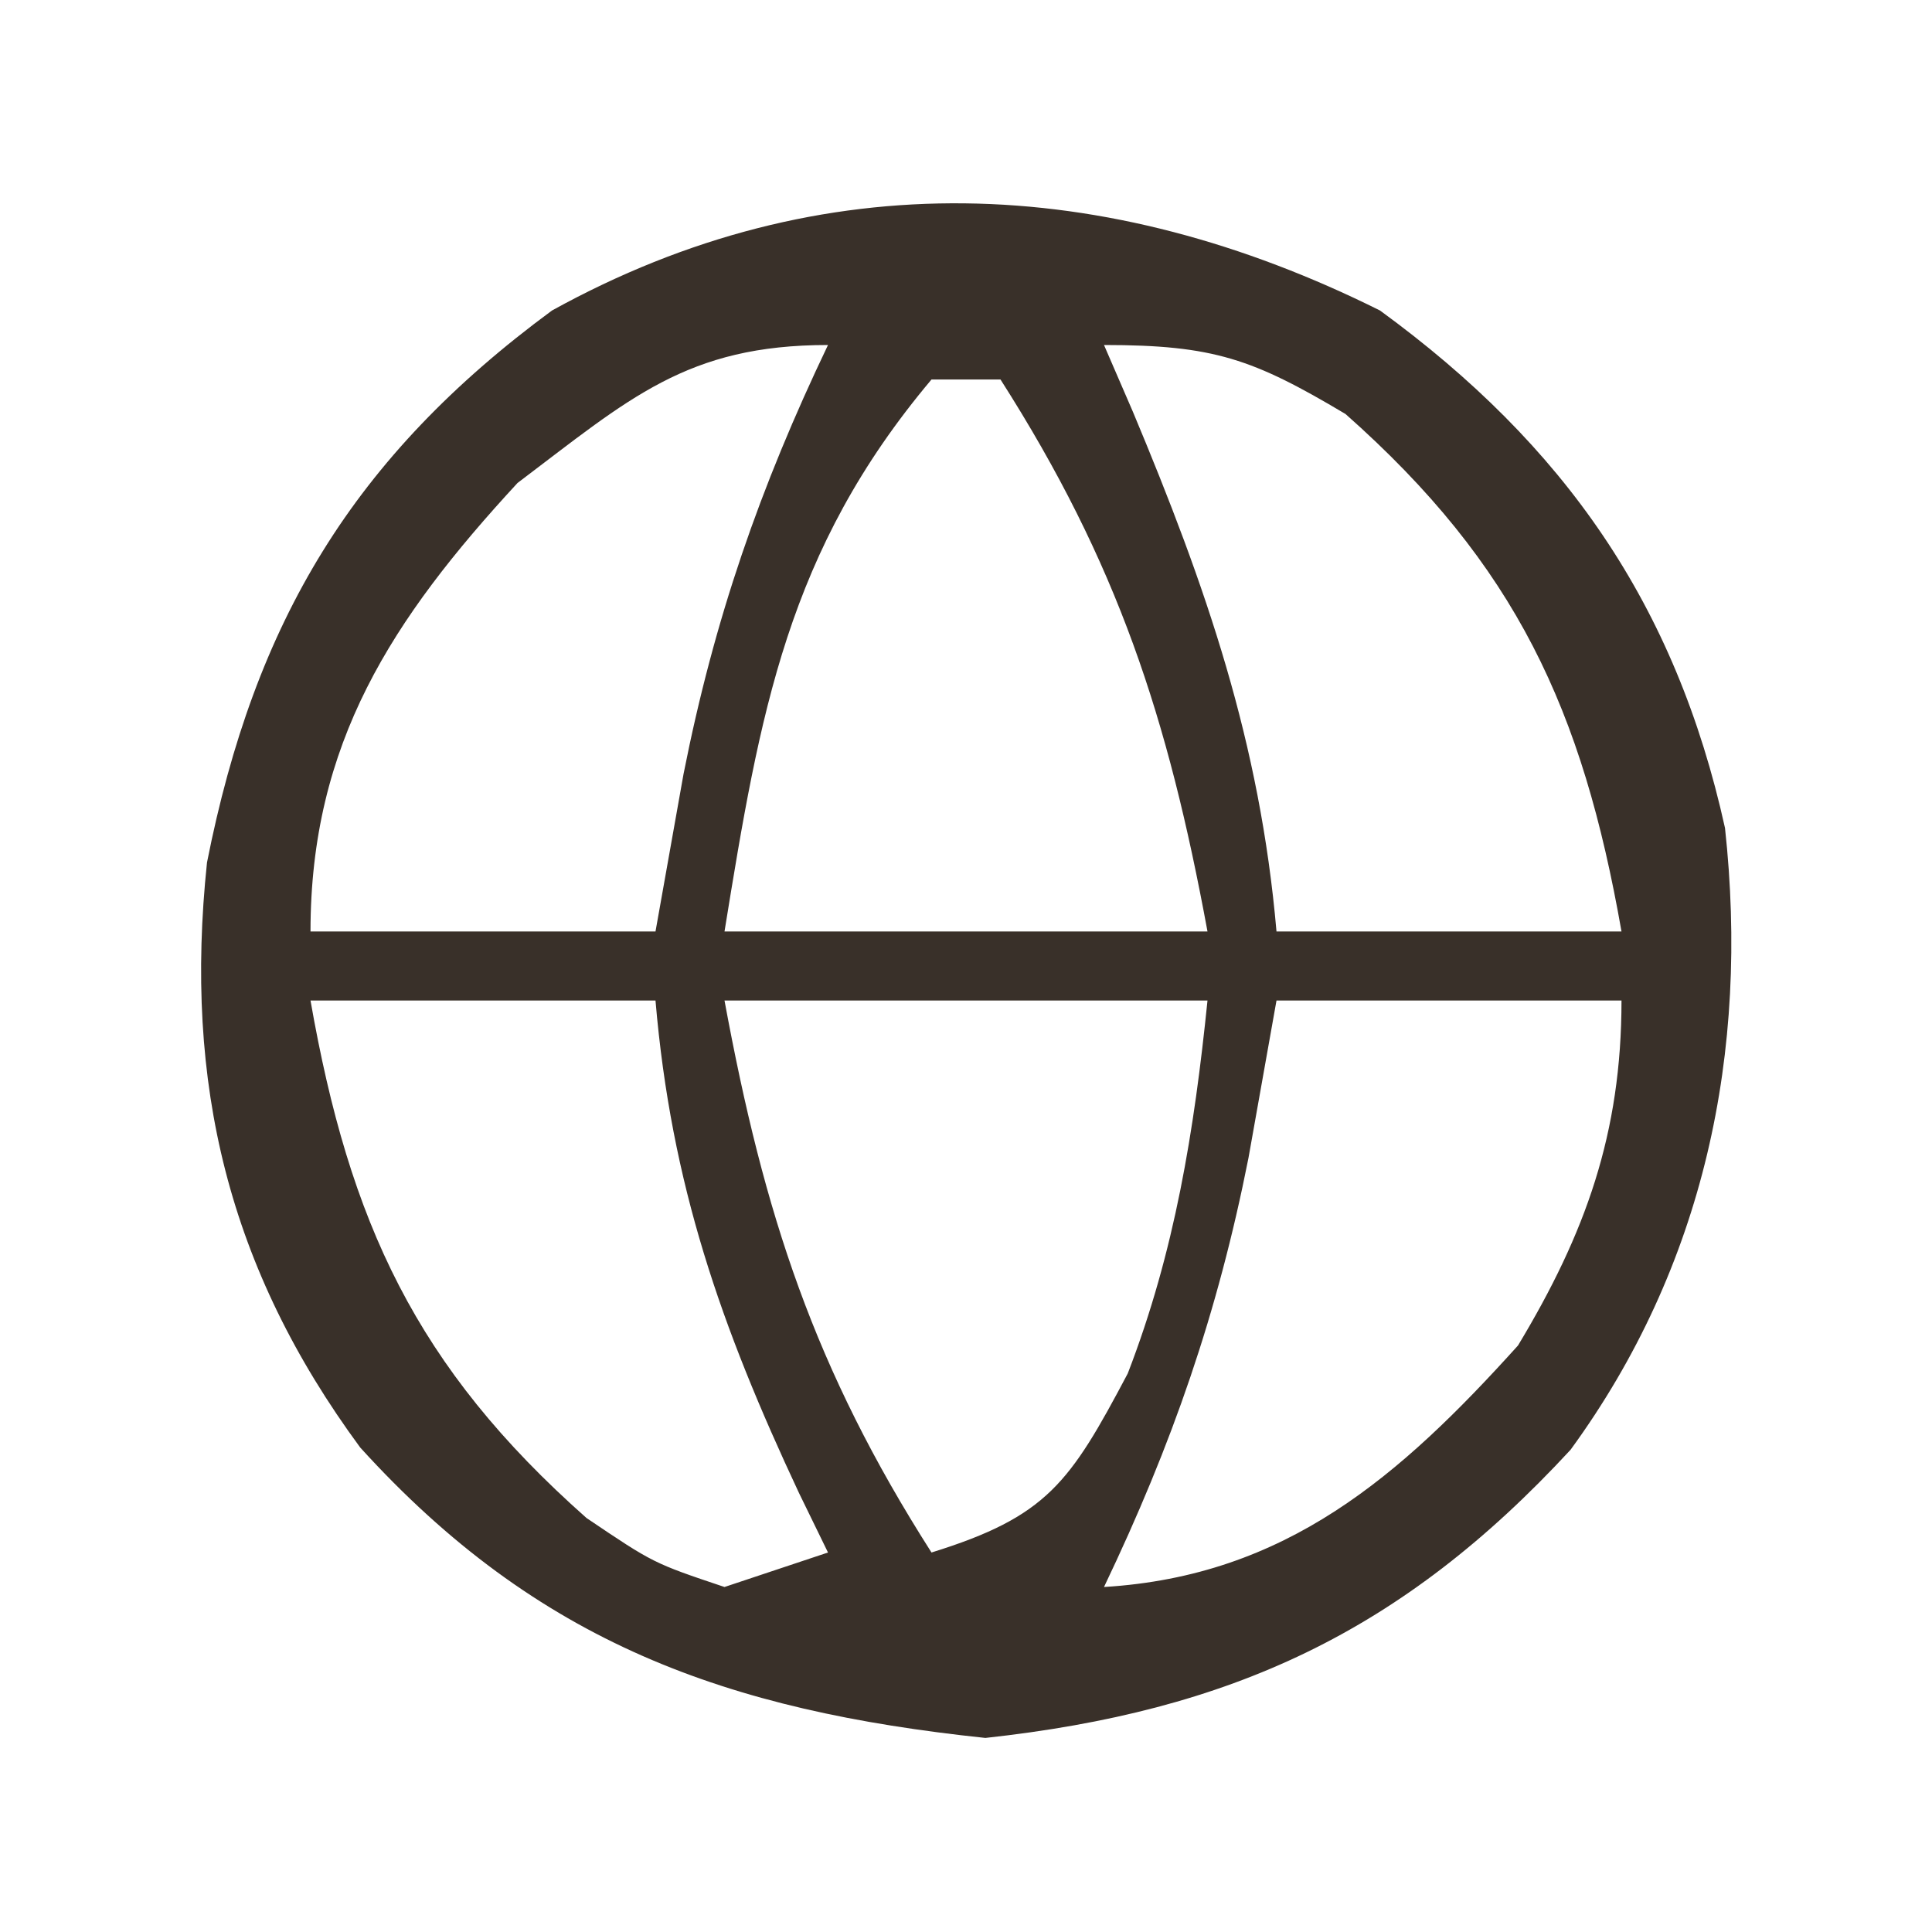 <?xml version="1.0" encoding="UTF-8"?>
<svg version="1.1" xmlns="http://www.w3.org/2000/svg" width="56" height="56">
<path d="M0 0 C5.354 3.907 8.571 8.525 10 15 C10.708 21.494 9.403 27.708 5.523 33.023 C0.634 38.315 -4.333 40.6 -11.438 41.375 C-18.932 40.586 -24.416 38.624 -29.559 32.957 C-33.381 27.767 -34.675 22.414 -34 16 C-32.619 9.018 -29.76 4.243 -24 0 C-16.161 -4.328 -7.937 -3.954 0 0 Z M-25 5 C-28.637 8.94 -31 12.546 -31 18 C-27.7 18 -24.4 18 -21 18 C-20.732 16.494 -20.464 14.989 -20.188 13.438 C-19.297 8.936 -17.975 5.13 -16 1 C-20.096 1 -21.761 2.554 -25 5 Z M-8 1 C-7.723 1.641 -7.446 2.281 -7.16 2.941 C-5.034 8.018 -3.477 12.512 -3 18 C0.3 18 3.6 18 7 18 C5.872 11.571 3.945 7.377 -1 3 C-3.679 1.405 -4.814 1 -8 1 Z M-13 2 C-17.18 6.964 -17.97 11.649 -19 18 C-14.38 18 -9.76 18 -5 18 C-6.146 11.791 -7.605 7.319 -11 2 C-11.66 2 -12.32 2 -13 2 Z M-31 20 C-29.872 26.429 -27.945 30.623 -23 35 C-21.062 36.308 -21.062 36.308 -19 37 C-18.01 36.67 -17.02 36.34 -16 36 C-16.277 35.432 -16.554 34.863 -16.84 34.277 C-19.109 29.439 -20.547 25.328 -21 20 C-24.3 20 -27.6 20 -31 20 Z M-19 20 C-17.854 26.209 -16.395 30.681 -13 36 C-9.649 34.96 -8.991 33.983 -7.312 30.812 C-5.945 27.275 -5.385 23.774 -5 20 C-9.62 20 -14.24 20 -19 20 Z M-3 20 C-3.402 22.258 -3.402 22.258 -3.812 24.562 C-4.703 29.064 -6.025 32.87 -8 37 C-2.721 36.68 0.583 33.788 4 30 C5.961 26.745 7 23.85 7 20 C3.7 20 0.4 20 -3 20 Z " fill="#393029" transform="translate(40,9)"/>
</svg>
